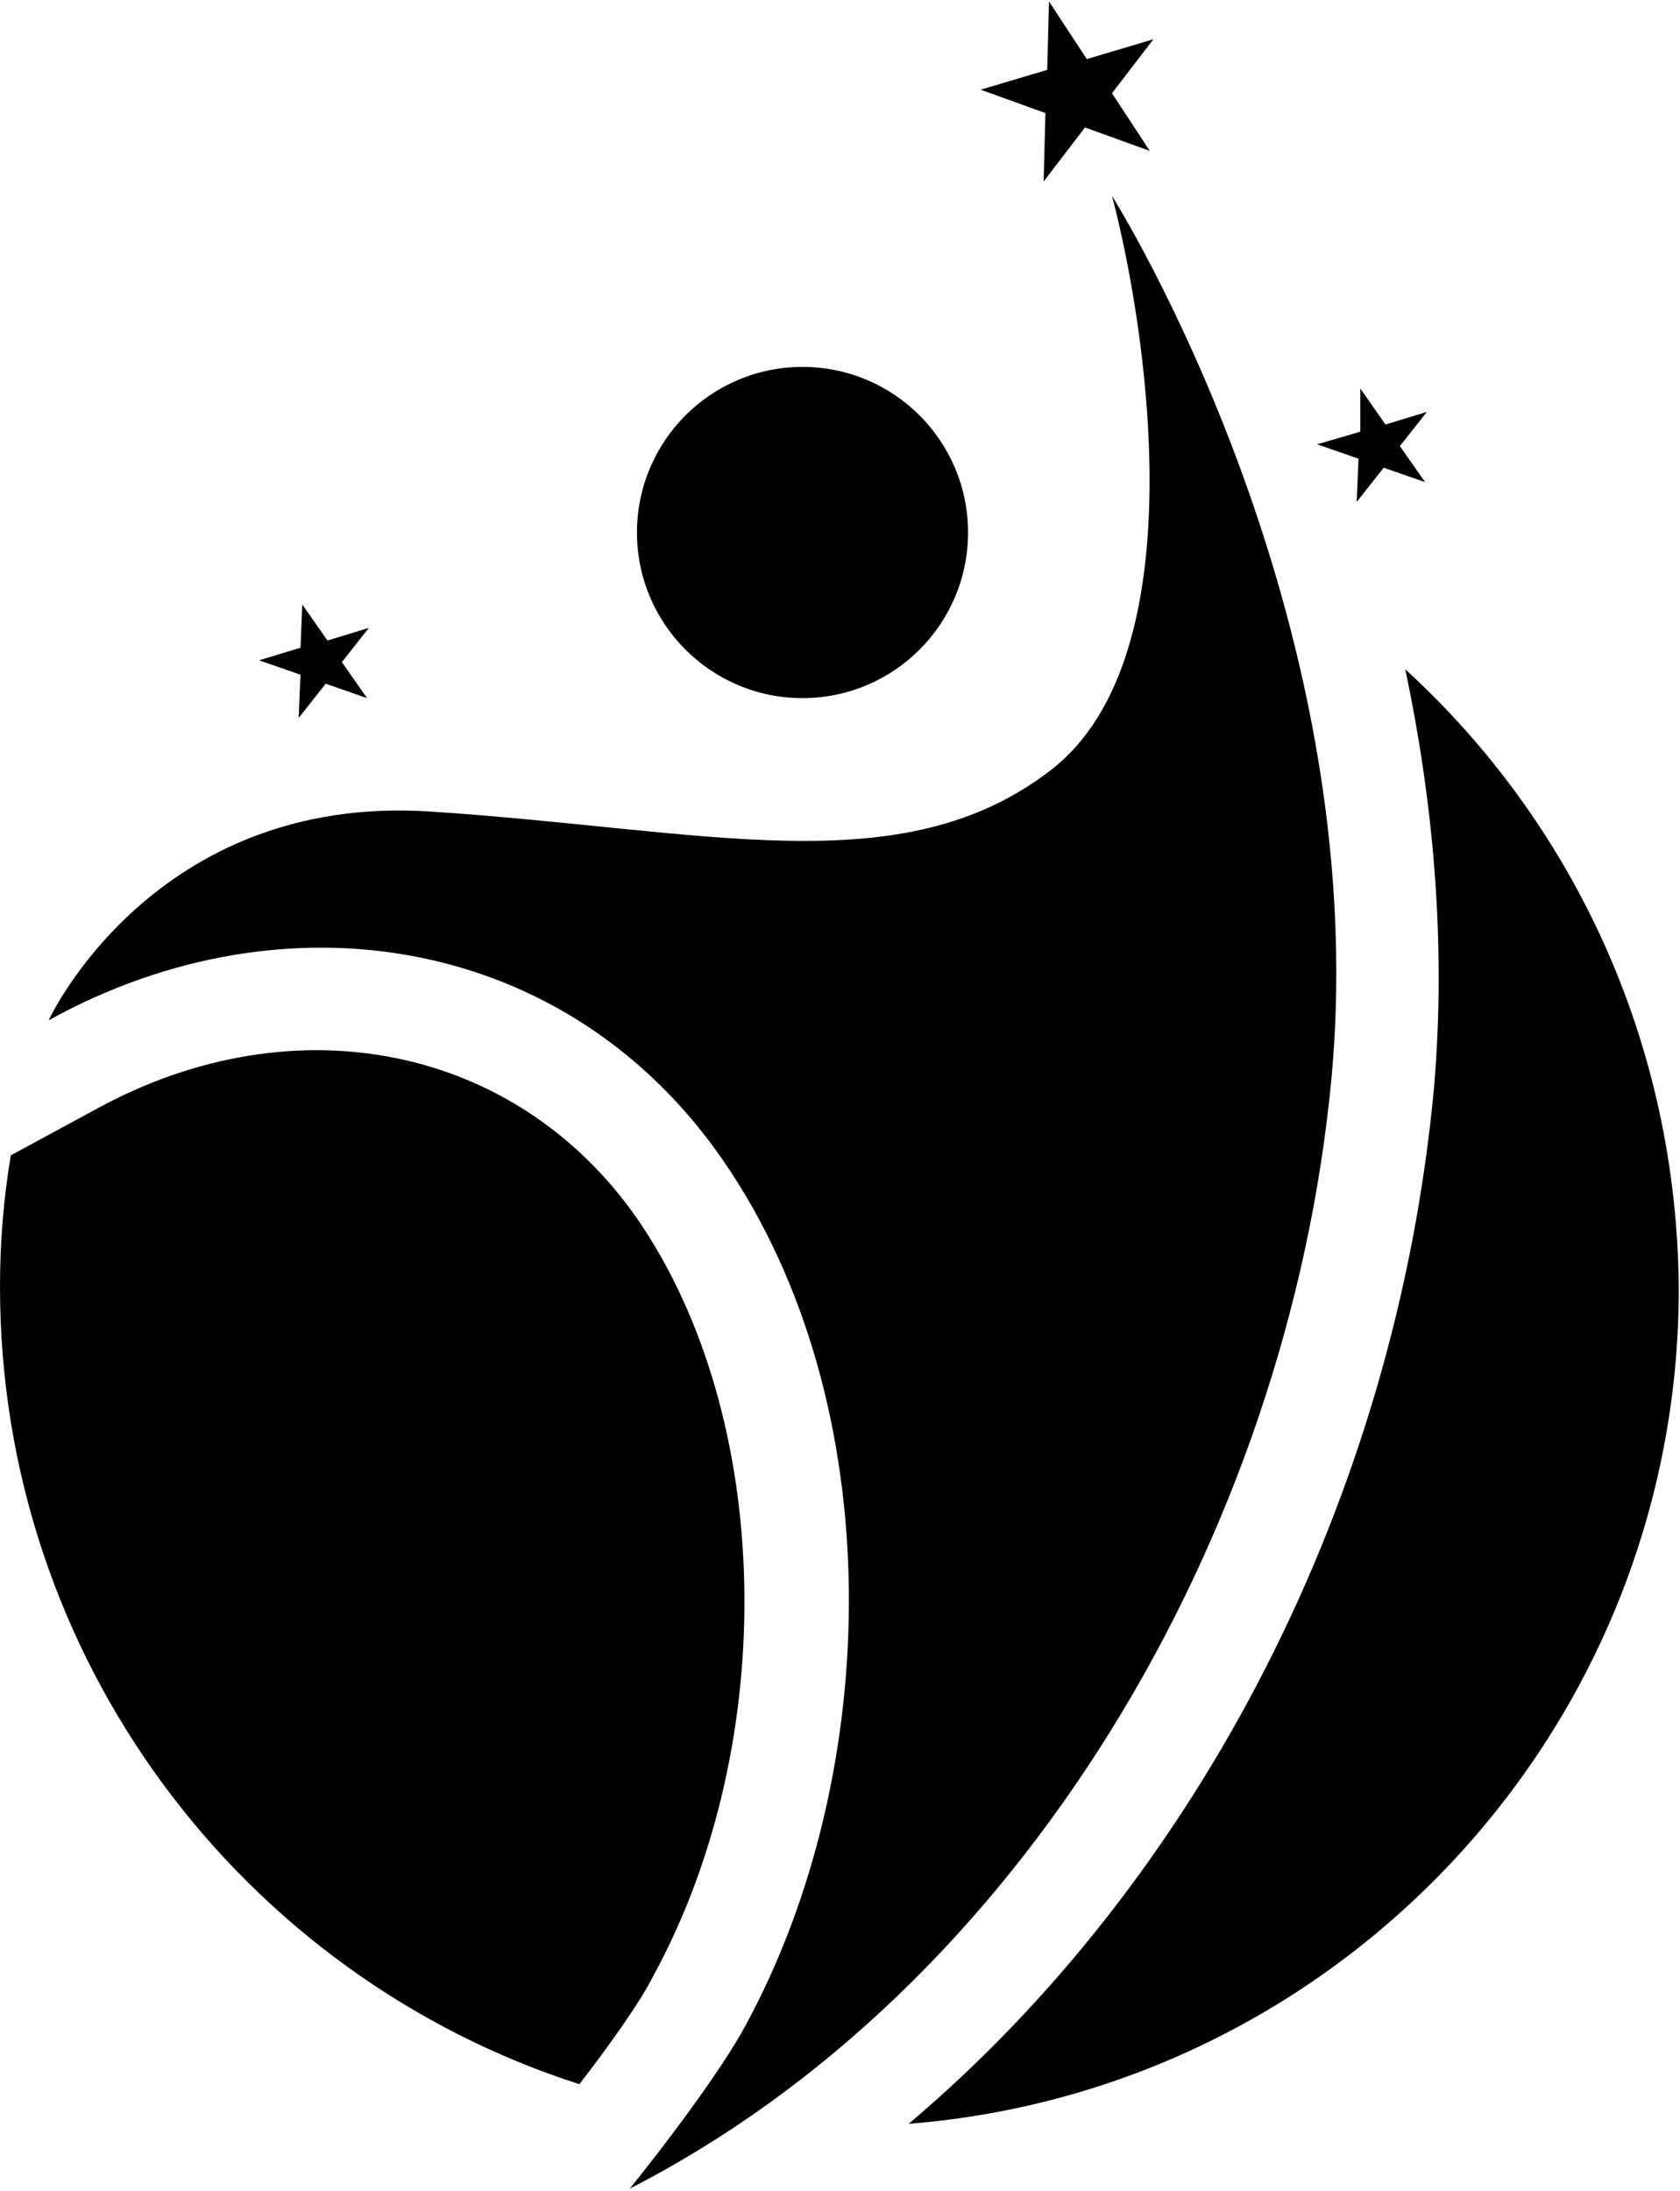 <svg width="672" height="876" viewBox="0 0 672 876" fill="none" xmlns="http://www.w3.org/2000/svg">
<path d="M321.001 279.127C357.571 279.127 387.217 249.481 387.217 212.912C387.217 176.342 357.571 146.696 321.001 146.696C284.431 146.696 254.786 176.342 254.786 212.912C254.786 249.481 284.431 279.127 321.001 279.127Z" fill="black"/>
<path d="M231.754 833.322C243.99 817.487 256.225 800.214 261.264 790.138C312.365 696.572 309.486 566.3 254.786 487.129C206.564 418.035 118.036 400.041 38.866 443.226L4.318 461.939C1.439 479.212 0 496.486 0 514.479C0 663.464 97.164 790.138 231.754 833.322Z" fill="black"/>
<path d="M562.112 267.612C572.909 318.713 578.666 375.572 573.628 434.59C558.514 598.69 479.343 751.273 363.466 849.157C536.202 835.482 671.512 690.816 671.512 515.2C670.792 416.597 629.048 328.789 562.112 267.612Z" fill="black"/>
<path d="M444.796 78.321C444.796 78.321 549.877 244.58 532.603 430.991C515.33 614.523 408.089 795.177 251.907 875.067C267.021 856.354 288.613 827.565 297.97 810.291C353.389 708.809 356.268 561.263 289.333 464.099C227.436 374.132 114.438 355.419 19.433 407.96C19.433 407.96 61.177 317.273 172.016 324.47C282.855 331.668 360.587 353.979 420.325 307.916C480.063 261.853 457.751 127.263 444.796 78.321Z" fill="black"/>
<path d="M419.605 0.59L434.72 23.621L461.35 15.704L444.796 37.296L459.91 60.328L434 50.971L417.446 72.563L418.166 45.213L392.255 35.856L418.886 27.939L419.605 0.59Z" fill="black"/>
<path d="M120.915 241.701L130.992 256.095L147.545 251.057L136.749 264.732L146.826 279.127L130.272 273.369L119.476 287.044L120.196 269.77L103.642 264.012L120.196 258.974L120.915 241.701Z" fill="black"/>
<path d="M544.119 155.332L554.195 169.727L570.749 164.689L559.953 178.364L570.029 192.759L553.475 187.001L542.679 200.676L543.399 183.402L526.845 177.644L544.119 172.606V155.332Z" fill="black"/>
</svg>
